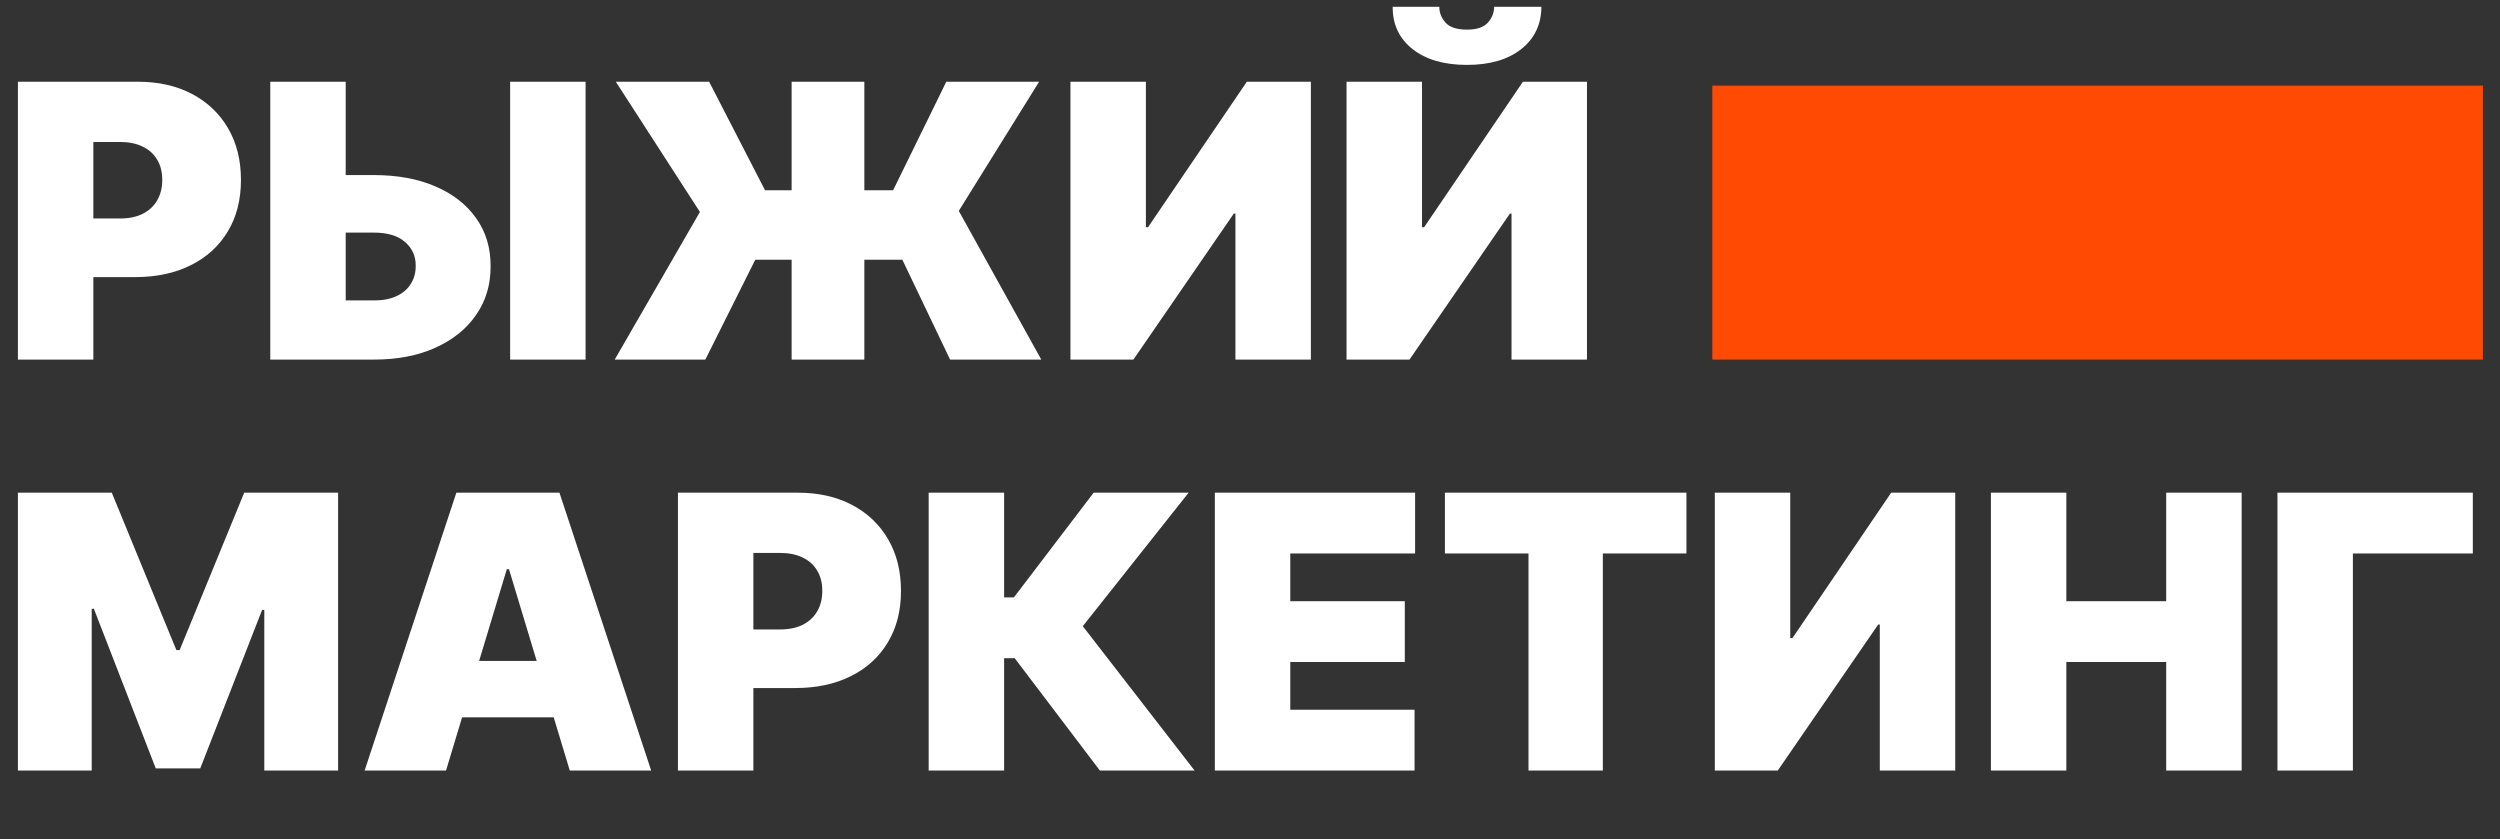 <?xml version="1.0" encoding="UTF-8"?> <svg xmlns="http://www.w3.org/2000/svg" width="146" height="49" viewBox="0 0 146 49" fill="none"><rect x="0" y="0" width="146" height="49" fill="#333333" stroke="none"/><path d="M1.046 21V4.773H8.05C9.255 4.773 10.308 5.01 11.212 5.486C12.115 5.961 12.818 6.629 13.319 7.49C13.821 8.351 14.072 9.358 14.072 10.509C14.072 11.671 13.813 12.678 13.296 13.528C12.783 14.379 12.062 15.034 11.133 15.493C10.208 15.953 9.128 16.183 7.892 16.183H3.708V12.76H7.004C7.522 12.76 7.963 12.67 8.328 12.49C8.697 12.305 8.98 12.044 9.175 11.706C9.376 11.368 9.476 10.969 9.476 10.509C9.476 10.044 9.376 9.648 9.175 9.321C8.98 8.988 8.697 8.734 8.328 8.56C7.963 8.381 7.522 8.291 7.004 8.291H5.451V21H1.046ZM18.477 10.224H21.837C23.205 10.224 24.399 10.443 25.419 10.882C26.443 11.32 27.238 11.938 27.803 12.736C28.374 13.533 28.657 14.471 28.651 15.549C28.657 16.626 28.374 17.574 27.803 18.393C27.238 19.212 26.443 19.851 25.419 20.311C24.399 20.77 23.205 21 21.837 21H15.784V4.773H20.189V17.545H21.837C22.371 17.545 22.817 17.458 23.176 17.284C23.541 17.11 23.815 16.869 24 16.563C24.19 16.256 24.283 15.908 24.277 15.517C24.283 14.962 24.077 14.503 23.66 14.138C23.242 13.768 22.635 13.584 21.837 13.584H18.477V10.224ZM34.198 4.773V21H29.792V4.773H34.198ZM50.478 4.773V21H46.231V4.773H50.478ZM35.899 21L40.875 12.379L35.963 4.773H41.414L44.678 11.111H52.158L55.264 4.773H60.684L55.993 12.316L60.811 21H55.486L52.697 15.168H44.108L41.192 21H35.899ZM62.514 4.773H66.92V13.267H67.046L72.815 4.773H76.555V21H72.149V12.474H72.054L66.191 21H62.514V4.773ZM78.638 4.773H83.044V13.267H83.171L88.939 4.773H92.679V21H88.273V12.474H88.178L82.315 21H78.638V4.773ZM87.259 0.399H90.017C90.011 1.429 89.618 2.253 88.836 2.871C88.054 3.484 87 3.79 85.674 3.79C84.338 3.79 83.279 3.484 82.497 2.871C81.715 2.253 81.327 1.429 81.332 0.399H84.058C84.053 0.732 84.172 1.038 84.415 1.318C84.663 1.593 85.083 1.73 85.674 1.73C86.24 1.73 86.644 1.595 86.887 1.326C87.13 1.057 87.254 0.748 87.259 0.399ZM1.046 28.773H6.529L10.3 37.964H10.491L14.262 28.773H19.745V45H15.435V35.619H15.308L11.695 44.873H9.096L5.483 35.555H5.356V45H1.046V28.773ZM26.048 45H21.294L26.651 28.773H32.672L38.029 45H33.275L29.725 33.242H29.598L26.048 45ZM25.161 38.598H34.099V41.894H25.161V38.598ZM39.592 45V28.773H46.596C47.8 28.773 48.854 29.01 49.757 29.486C50.661 29.961 51.363 30.63 51.865 31.491C52.367 32.352 52.618 33.358 52.618 34.509C52.618 35.671 52.359 36.678 51.841 37.528C51.329 38.379 50.608 39.034 49.678 39.493C48.754 39.953 47.674 40.182 46.438 40.182H42.254V36.76H45.55C46.068 36.76 46.509 36.67 46.873 36.49C47.243 36.305 47.526 36.044 47.721 35.706C47.922 35.368 48.022 34.969 48.022 34.509C48.022 34.044 47.922 33.648 47.721 33.321C47.526 32.988 47.243 32.734 46.873 32.56C46.509 32.38 46.068 32.291 45.55 32.291H43.997V45H39.592ZM64.234 45L59.258 38.439H58.64V45H54.234V28.773H58.64V34.89H59.21L63.869 28.773H69.416L63.235 36.569L69.764 45H64.234ZM70.947 45V28.773H82.642V32.322H75.352V35.111H82.04V38.661H75.352V41.45H82.61V45H70.947ZM84.383 32.322V28.773H98.487V32.322H93.606V45H89.264V32.322H84.383ZM100.145 28.773H104.55V37.267H104.677L110.445 28.773H114.185V45H109.78V36.474H109.685L103.821 45H100.145V28.773ZM116.269 45V28.773H120.674V35.111H126.506V28.773H130.912V45H126.506V38.661H120.674V45H116.269ZM144.413 28.773V32.322H137.409V45H133.003V28.773H144.413Z" fill="white"></path><rect x="100" y="5" width="45" height="16" fill="#FF4A04"></rect></svg> 